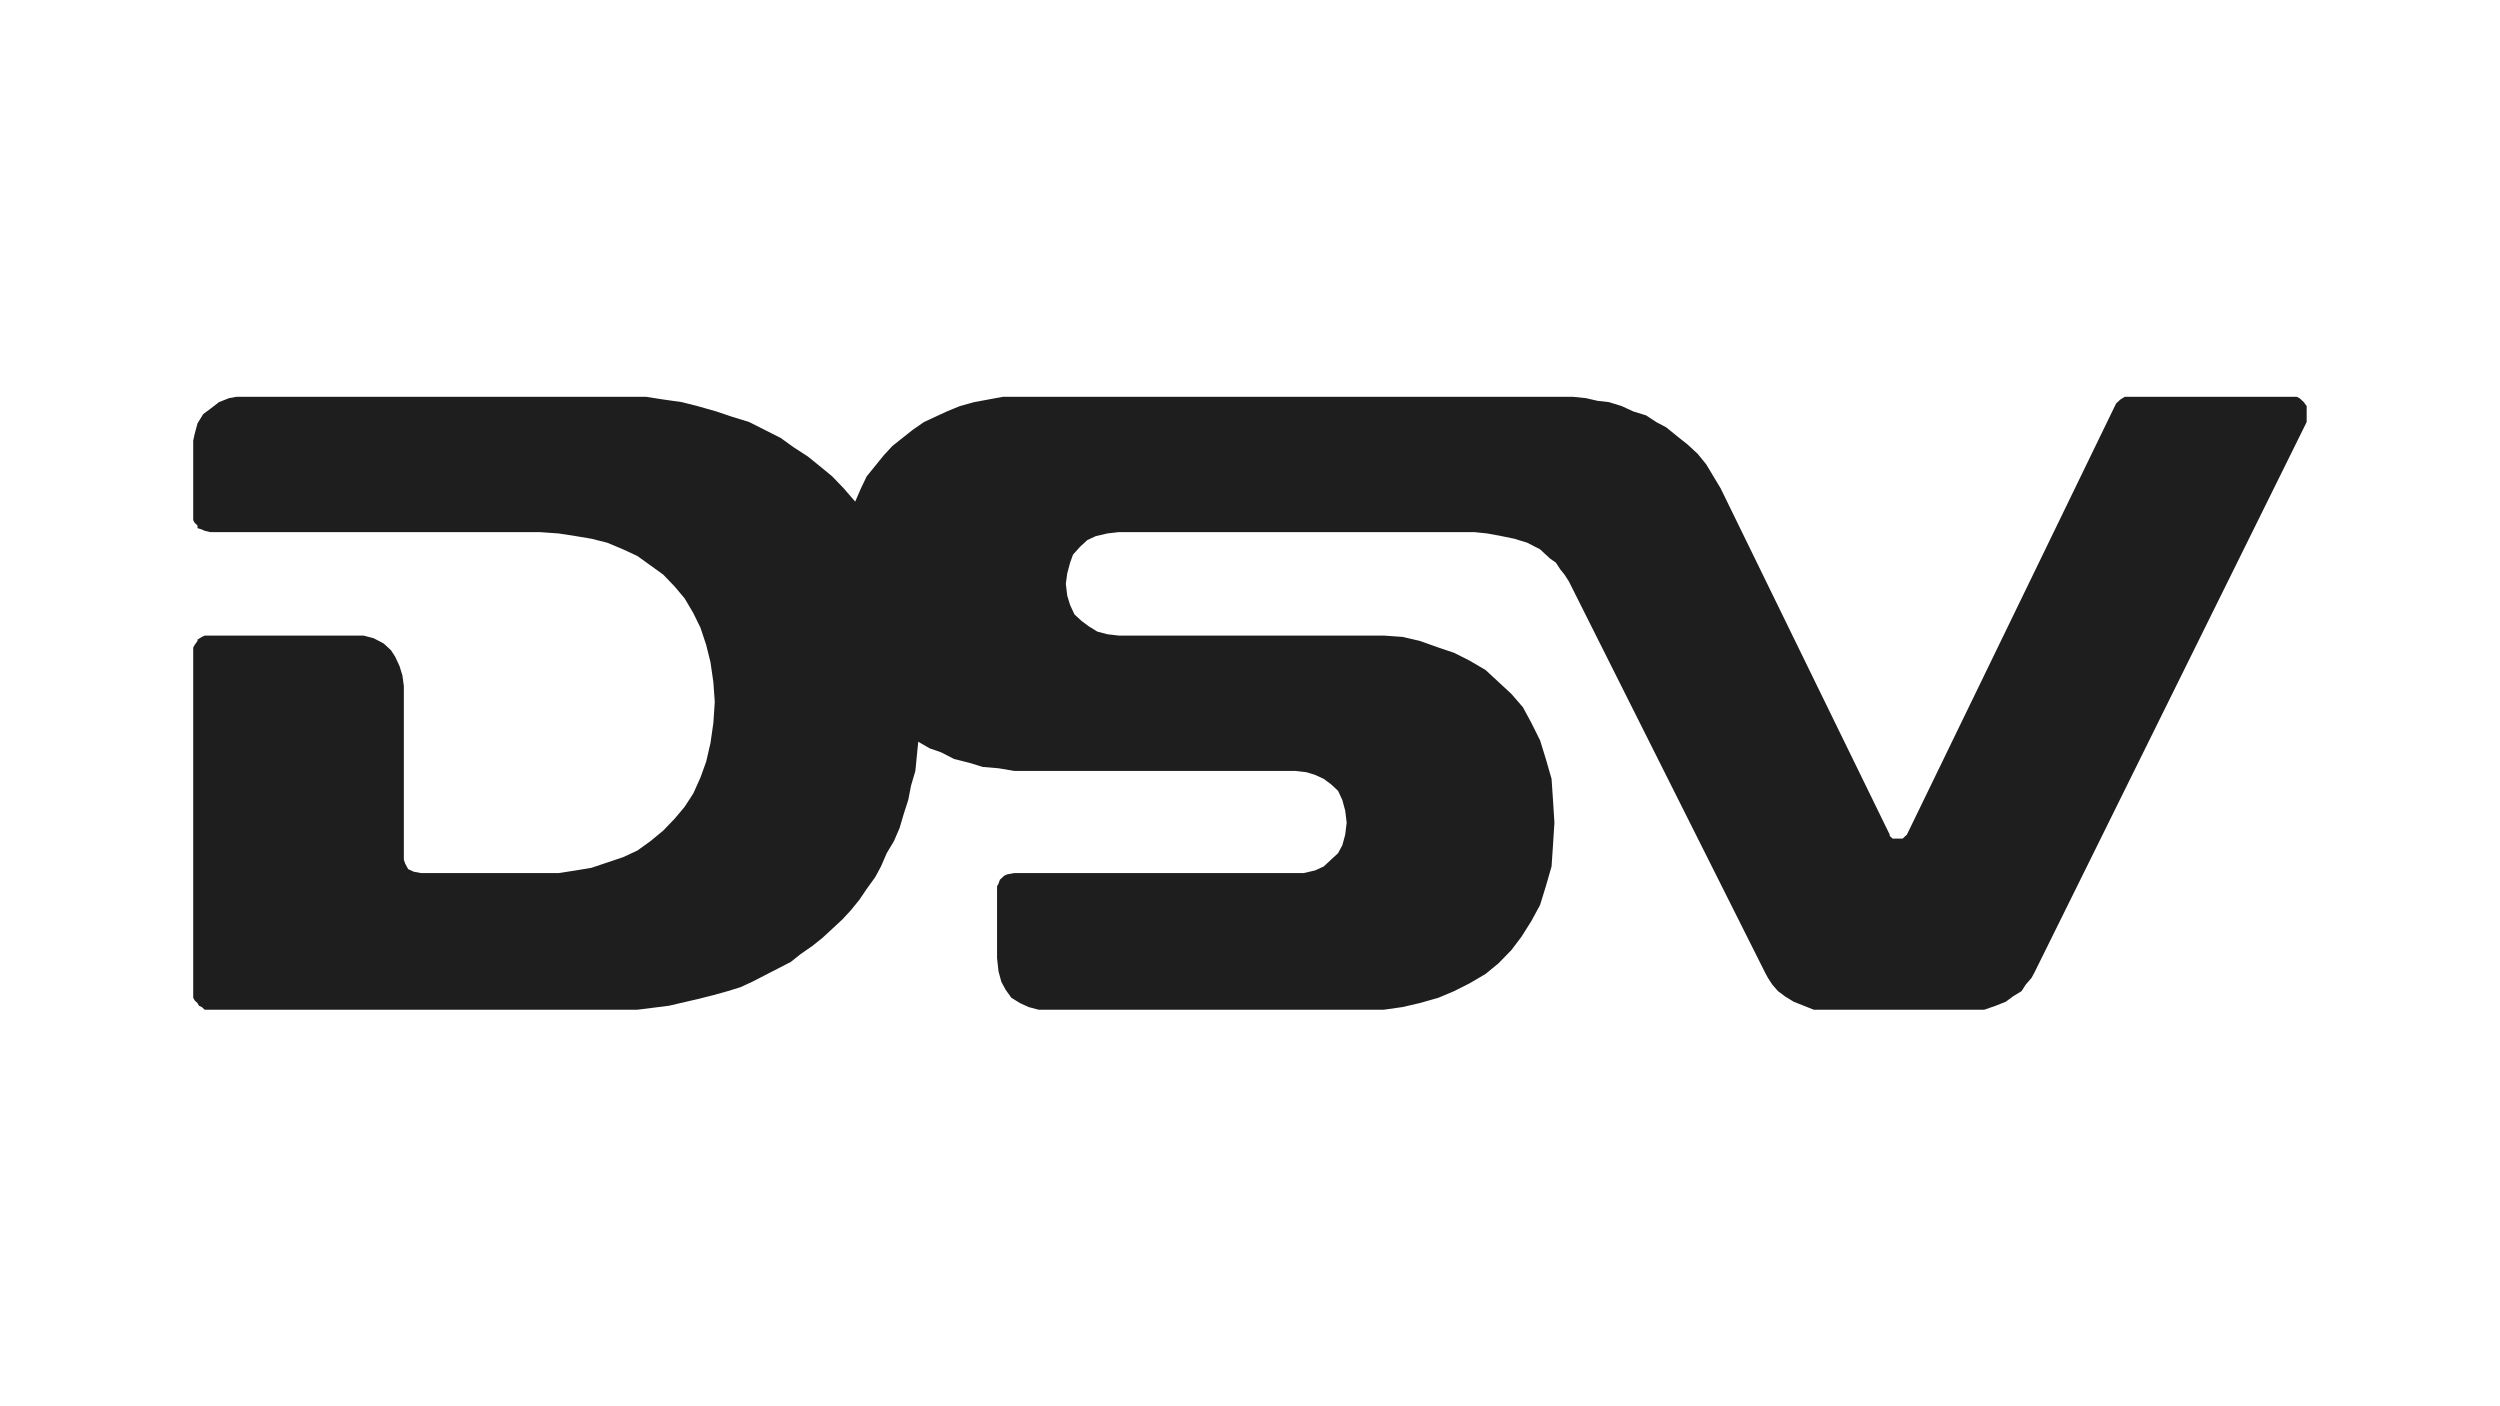 <svg clip-rule="evenodd" fill-rule="evenodd" stroke-linejoin="round" stroke-miterlimit="2" viewBox="0 0 320 180" xmlns="http://www.w3.org/2000/svg"><path d="m518.583 637.274-.699-1.294-1.397-1.617-1.048-1.617-2.096-1.295-1.747-1.293-2.445-.971-2.795-.97h-41.572l-2.445.97-2.446.971-2.096 1.293-1.746 1.295-1.398 1.617-1.048 1.617-.699 1.294-47.86 95.418-1.048 1.617-1.047 1.294-1.049 1.617-1.397.971-2.445 2.264-3.144 1.617-3.145.97-3.143.647-3.494.647-3.144.323h-86.637l-2.795-.323-2.795-.647-2.096-.97-1.746-1.617-1.747-1.941-.699-1.941-.699-2.587-.349-2.588.349-2.911.699-2.264 1.048-2.264 1.747-1.618 1.747-1.293 2.096-1.294 2.445-.647 2.795-.324h64.628l4.542-.323 4.192-.971 4.541-1.617 3.843-1.293 3.843-1.941 3.843-2.264 3.144-2.911 3.144-2.912 2.795-3.234 2.096-3.881 2.096-4.205 1.397-4.528 1.398-4.852.349-5.176.349-5.498-.349-5.499-.349-5.175-1.398-4.852-1.397-4.528-2.096-3.882-2.446-3.881-2.445-3.235-3.144-3.234-3.144-2.588-3.843-2.264-3.843-1.94-3.843-1.618-4.541-1.294-4.192-.97-4.542-.647h-84.191l-2.446.647-2.096.97-2.096 1.294-1.397 1.941-1.048 1.941-.699 2.587-.349 3.235v17.466l.349.647.349.97.699.647.349.324.699.323 1.747.324h70.567l2.795.646 2.096.971 1.747 1.617 1.746 1.617 1.048 1.941.699 2.588.349 2.911-.349 2.911-.699 2.587-1.048 2.265-1.746 1.617-1.747 1.294-2.096.97-2.096.647-2.795.323h-68.471l-3.843.647-3.843.324-3.144.97-3.843.97-3.144 1.618-2.794.97-2.795 1.617-.699-7.116-1.048-3.558-.699-3.558-1.048-3.234-1.048-3.558-1.397-3.235-1.747-2.911-1.397-3.234-1.397-2.588-2.097-2.911-1.746-2.588-2.096-2.587-2.096-2.264-2.446-2.265-2.445-2.263-2.446-1.941-2.794-1.941-2.446-1.941-3.144-1.617-3.144-1.617-3.144-1.617-2.795-1.294-3.144-.97-3.493-.971-3.843-.97-6.987-1.618-7.686-.97h-105.501l-.699.647-.698.323-.35.647-.698.647-.35.647v85.391l.35.647.698.97v.324l1.048.647.699.323h38.777l2.445-.647 2.446-1.293 1.747-1.618 1.048-1.617 1.048-2.264.698-2.264.35-2.588v-42.372l.349-.97.349-.647.35-.647.698-.324.699-.323 1.747-.323h33.537l4.192.646 3.843.647 7.685 2.588 3.493 1.617 3.145 2.264 3.144 2.588 2.794 2.911 2.446 2.911 2.096 3.234 1.747 3.882 1.397 3.881 1.048 4.529.699 4.852.349 5.175-.349 4.852-.699 4.851-1.048 4.205-1.397 4.205-1.747 3.558-2.096 3.558-2.446 2.911-2.794 2.911-3.144 2.264-3.145 2.264-3.493 1.618-3.843 1.617-3.842.97-3.843.647-4.192.647-4.542.323h-80.349l-1.397.324-.699.323-1.048.324v.647l-.698.647-.35.647v19.407l.35 1.617.698 2.588 1.398 2.264 1.746 1.293 2.096 1.618 2.446.97 1.747.323h99.912l4.192-.647 4.541-.646 3.843-.971 4.541-1.293 3.843-1.294 4.192-1.294 3.843-1.941 3.843-1.941 3.144-2.264 3.493-2.264 2.795-2.264 3.144-2.588 2.795-2.911 2.795-3.234 1.397 3.234 1.397 2.911 2.097 2.588 2.096 2.588 2.096 2.264 2.445 1.94 2.445 1.941 2.795 1.941 2.795 1.294 2.795 1.294 3.144 1.293 3.493.971 3.494.646 3.493.647h139.039l3.144-.323 2.794-.647 2.795-.323 3.144-.971 2.795-1.293 3.144-.971 2.445-1.617 2.446-1.294 2.795-2.264 2.445-1.941 2.445-2.264 2.096-2.588 1.747-2.911 1.747-2.911 41.222-84.42v-.324l.699-.646h2.445l.699.646.349.324 51.005 105.121 1.048.97 1.048.647h41.921l.698-.323 1.049-.97.698-.971v-3.881z" fill="#1e1e1e" transform="matrix(.525 0 0 -.525 -11.849 459.056)"/></svg>